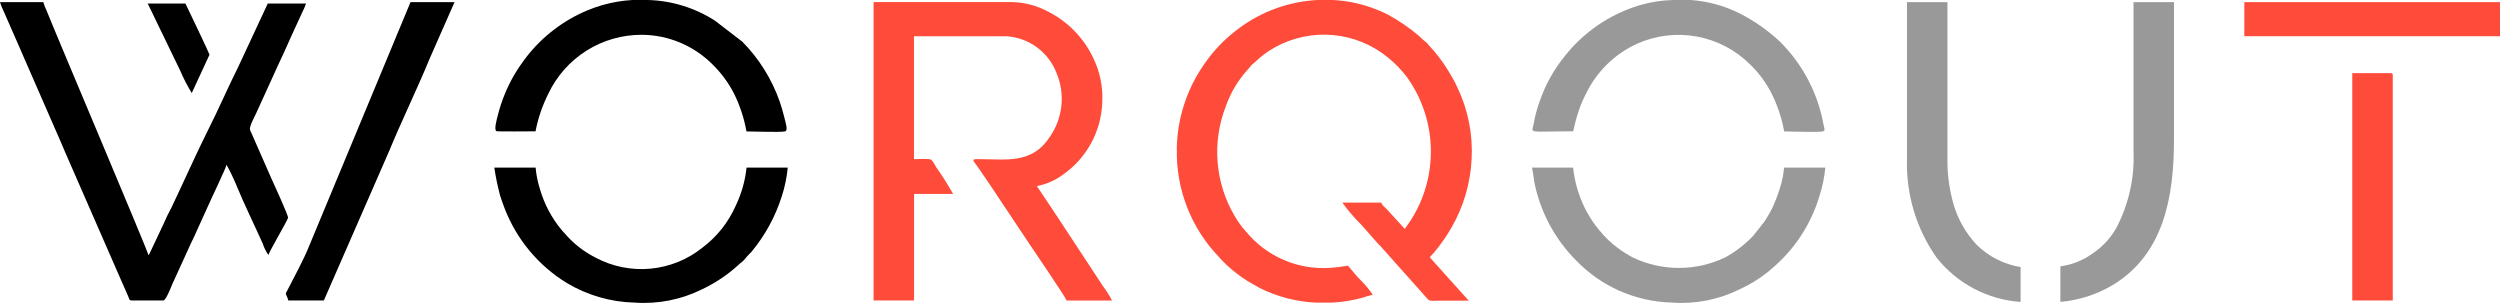 <svg width="347" height="42" viewBox="0 0 347 42" fill="none" xmlns="http://www.w3.org/2000/svg">
<g clip-path="url(#clip0_157_730)">
<path fill-rule="evenodd" clip-rule="evenodd" d="M163.346 20.705C163.285 23.449 163.765 26.179 164.759 28.738C165.753 31.296 167.241 33.634 169.139 35.617C169.921 36.513 170.797 37.322 171.752 38.031C172.22 38.392 172.705 38.728 173.208 39.04L174.831 39.968C177.265 41.183 179.926 41.876 182.644 42.003H184.879C186.327 41.928 187.763 41.697 189.162 41.313C189.61 41.143 190.071 41.011 190.541 40.918C190.048 40.178 189.478 39.491 188.842 38.869C188.688 38.729 188.542 38.58 188.404 38.423L187.095 36.875C186.311 37.016 185.521 37.114 184.727 37.17C182.499 37.34 180.262 36.97 178.207 36.09C176.152 35.211 174.339 33.848 172.924 32.118C172.325 31.455 171.799 30.729 171.354 29.954C170.021 27.684 169.218 25.142 169.005 22.518C168.792 19.894 169.175 17.256 170.126 14.801C170.812 12.836 171.898 11.035 173.316 9.511C173.965 8.778 173.329 9.343 174.249 8.572C175.063 7.784 175.978 7.108 176.971 6.562C179.426 5.204 182.232 4.614 185.026 4.867C187.82 5.12 190.474 6.204 192.646 7.98C193.66 8.804 194.569 9.75 195.352 10.796C197.405 13.698 198.538 17.151 198.603 20.706C198.668 24.261 197.661 27.753 195.714 30.727C195.444 31.12 195.216 31.423 194.984 31.772L192.535 29.096C192.265 28.76 191.851 28.571 191.724 28.125H186.313C187.124 29.238 188.023 30.284 189.002 31.252L191.266 33.82C191.438 33.977 191.6 34.144 191.751 34.321C192.083 34.737 192.373 34.965 192.679 35.363L198.163 41.51C198.493 41.876 199.012 41.729 199.916 41.729H203.86L198.449 35.714C198.623 35.496 198.811 35.289 199.012 35.095C199.941 33.991 200.77 32.807 201.488 31.555C203.149 28.663 204.1 25.417 204.261 22.085C204.444 18.704 203.786 15.33 202.345 12.266C202.102 11.706 201.822 11.164 201.507 10.642C200.775 9.343 199.924 8.115 198.963 6.976C198.723 6.705 198.568 6.6 198.349 6.31C198.188 6.079 197.987 5.879 197.757 5.717C197.519 5.53 197.298 5.324 197.094 5.101C195.726 3.928 194.239 2.901 192.657 2.038C192.104 1.75 191.534 1.496 190.95 1.28C189.057 0.535 187.056 0.103 185.025 0L182.888 0C178.946 0.2 175.151 1.562 171.982 3.915C170.036 5.34 168.353 7.094 167.009 9.097C164.671 12.521 163.393 16.559 163.335 20.705" fill="#FF4B39"/>
<path fill-rule="evenodd" clip-rule="evenodd" d="M121.252 41.705H126.872V26.915H132.283C131.575 25.644 130.799 24.412 129.959 23.224C129.096 21.809 129.607 22.082 126.861 22.082V5.036H139.774C141.279 5.146 142.722 5.681 143.937 6.578C145.151 7.475 146.086 8.697 146.635 10.104C147.239 11.528 147.477 13.081 147.326 14.62C147.174 16.16 146.639 17.637 145.769 18.916C143.269 22.832 139.714 22.088 135.724 22.085C134.642 22.085 135.123 22.258 136.089 23.709C136.565 24.423 136.966 25.002 137.442 25.7L142.766 33.688C143.131 34.229 147.944 41.315 148.05 41.713H154.359C153.99 41.018 153.569 40.352 153.098 39.722L146.565 29.794C145.669 28.441 144.809 27.153 143.921 25.83C145.212 25.581 146.432 25.05 147.492 24.274C149.119 23.15 150.463 21.664 151.417 19.932C152.371 18.2 152.911 16.271 152.993 14.295C153.122 12.091 152.67 9.891 151.681 7.917C150.367 5.215 148.21 3.013 145.536 1.642C144.011 0.81 142.312 0.346 140.575 0.29H121.252V41.705Z" fill="#FF4B39"/>
<path fill-rule="evenodd" clip-rule="evenodd" d="M232.056 42C235.324 42.238 238.595 41.59 241.525 40.125C242.834 39.525 244.068 38.773 245.202 37.887C245.489 37.673 245.6 37.554 245.849 37.346C249.016 34.714 251.338 31.206 252.523 27.261C252.949 25.962 253.227 24.62 253.354 23.259H247.629C247.546 24.209 247.36 25.147 247.074 26.057C246.807 26.911 246.494 27.75 246.138 28.571C245.965 28.947 245.772 29.314 245.559 29.669C245.36 30.051 245.135 30.42 244.888 30.773L243.365 32.703C242.236 33.905 240.924 34.923 239.477 35.717C237.48 36.68 235.291 37.183 233.074 37.189C230.856 37.195 228.665 36.704 226.662 35.752C225.924 35.361 225.216 34.915 224.543 34.418C223.57 33.695 222.694 32.848 221.938 31.899C221.649 31.528 221.435 31.285 221.167 30.895C220.899 30.506 220.718 30.205 220.52 29.864C220.289 29.494 220.081 29.11 219.895 28.714C219.073 26.998 218.55 25.154 218.348 23.262H212.631C212.731 23.47 212.886 24.886 212.967 25.291C213.787 29.405 215.805 33.183 218.767 36.153C222.254 39.772 227.027 41.871 232.051 41.995" fill="#999999"/>
<path fill-rule="evenodd" clip-rule="evenodd" d="M88.04 42C91.308 42.238 94.579 41.59 97.509 40.125C99.317 39.267 100.986 38.146 102.463 36.797C103.031 36.226 102.926 36.553 103.705 35.576C103.897 35.338 104.078 35.203 104.287 34.975C106.178 32.702 107.611 30.084 108.507 27.267C108.933 25.968 109.211 24.625 109.338 23.265H103.621C103.427 25.104 102.917 26.897 102.114 28.563C101.106 30.846 99.531 32.835 97.539 34.34C95.472 36.012 92.959 37.038 90.312 37.289C87.666 37.541 85.004 37.007 82.659 35.755C81.012 34.926 79.549 33.774 78.358 32.367C78.19 32.17 78.109 32.121 77.936 31.902C76.554 30.235 75.534 28.3 74.938 26.219C74.63 25.259 74.431 24.267 74.345 23.262H68.61C68.807 24.579 69.078 25.885 69.421 27.172C69.624 27.848 69.814 28.279 70.041 28.92C71.704 33.238 74.748 36.885 78.698 39.294C81.524 40.98 84.735 41.912 88.024 42" fill="black"/>
<path fill-rule="evenodd" clip-rule="evenodd" d="M218.354 18.24C218.586 17.239 218.765 16.465 219.081 15.518C219.362 14.658 219.712 13.821 220.128 13.018C221.607 9.956 224.105 7.505 227.192 6.083C229.796 4.91 232.695 4.557 235.504 5.069C238.314 5.581 240.901 6.935 242.924 8.951C244.132 10.123 245.137 11.486 245.9 12.985C246.729 14.646 247.316 16.416 247.643 18.243C248.649 18.243 252.261 18.389 252.97 18.243C253.413 18.151 253.213 17.818 253.124 17.401C252.353 12.998 250.237 8.941 247.066 5.79C245.655 4.467 244.09 3.317 242.405 2.365C239.328 0.591 235.795 -0.232 232.251 -6.49757e-05C230.662 0.037 229.085 0.282 227.56 0.731C223.438 1.975 219.8 4.46 217.142 7.847C215.657 9.685 214.503 11.767 213.73 14C213.348 15.033 213.061 16.099 212.872 17.185C212.602 18.611 211.917 18.227 218.351 18.227" fill="#999999"/>
<path fill-rule="evenodd" clip-rule="evenodd" d="M74.329 18.24C74.678 16.425 75.275 14.667 76.104 13.015C77.269 10.553 79.112 8.475 81.417 7.025C83.723 5.575 86.394 4.813 89.117 4.83C92.794 4.86 96.31 6.339 98.903 8.946C100.106 10.121 101.11 11.484 101.879 12.98C102.702 14.643 103.284 16.414 103.608 18.24C104.614 18.24 108.223 18.386 108.935 18.24C109.422 18.14 109.075 17.19 108.854 16.249C108.672 15.48 108.461 14.82 108.229 14.114C107.136 10.991 105.365 8.149 103.042 5.793L99.255 2.882C96.462 1.081 93.227 0.083 89.905 9.73621e-06C87.054 -0.158 84.204 0.328 81.567 1.421C78.245 2.802 75.334 5.015 73.115 7.847C72.868 8.147 72.758 8.331 72.528 8.64C72.133 9.174 71.766 9.729 71.429 10.301C70.377 12.093 69.588 14.027 69.086 16.043C68.967 16.519 68.521 18.067 68.921 18.208C69.116 18.278 73.71 18.227 74.332 18.227" fill="black"/>
<path fill-rule="evenodd" clip-rule="evenodd" d="M264.687 22.188C264.566 27.051 266.017 31.824 268.826 35.795C270.235 37.566 271.997 39.024 274 40.076C276.002 41.129 278.202 41.752 280.459 41.908V37.07C278.161 36.695 276.035 35.619 274.372 33.988C272.813 32.326 271.683 30.307 271.082 28.108C270.598 26.337 270.337 24.511 270.306 22.675V0.295H264.687V22.188Z" fill="#999999"/>
<path fill-rule="evenodd" clip-rule="evenodd" d="M296.132 21C296.287 24.692 295.465 28.359 293.749 31.631C292.987 32.986 291.929 34.152 290.654 35.041C289.285 36.073 287.676 36.738 285.979 36.972V41.903C288.535 41.682 291.01 40.888 293.218 39.581C300.35 35.284 301.751 27.318 301.751 19.325V0.295H296.132V21Z" fill="#999999"/>
<path fill-rule="evenodd" clip-rule="evenodd" d="M326.496 41.705H332.115V10.45C332.115 10.223 332.047 10.155 331.82 10.155H326.496V41.705Z" fill="#FF4B39"/>
<path d="M347.003 0.295H311.513V5.027H347.003V0.295Z" fill="#FF4B39"/>
<path fill-rule="evenodd" clip-rule="evenodd" d="M18.237 41.705H22.672C23.026 41.705 23.738 39.865 23.897 39.478L26.586 33.59C26.692 33.344 26.768 33.233 26.879 32.995L28.756 28.858C29.227 27.756 31.305 23.479 31.445 22.872C31.993 23.866 32.482 24.892 32.909 25.944C33.767 28.057 35.474 31.585 36.472 33.818C36.651 34.382 36.917 34.914 37.262 35.395C37.386 34.854 39.911 30.611 39.981 30.227C40.041 29.908 37.906 25.319 37.627 24.677L34.705 18.032C34.567 17.607 35.265 16.324 35.487 15.867L37.955 10.455C38.12 10.087 38.287 9.714 38.477 9.303C39.169 7.814 39.83 6.424 40.487 4.903L41.98 1.656C42.173 1.28 42.338 0.892 42.475 0.492H37.165L33.09 9.235C31.675 12.063 30.325 15.188 28.916 17.975C27.271 21.241 25.412 25.435 23.792 28.823C23.608 29.207 23.443 29.518 23.251 29.872C23.058 30.227 22.931 30.616 22.726 31.025L20.767 35.176L20.729 35.235C20.613 35.417 20.689 35.306 20.602 35.406C20.41 34.564 7.873 5.014 6.45 1.434C6.272 1.068 6.126 0.687 6.014 0.295H0C0.129 0.732 0.298 1.156 0.506 1.561L2.789 6.765C2.995 7.244 3.157 7.614 3.355 8.072L7.884 18.438C8.276 19.311 8.628 20.14 9.012 21.057L16.958 39.235C17.142 39.654 17.366 40.13 17.534 40.533C17.64 40.804 17.694 40.891 17.805 41.158C17.915 41.426 17.921 41.7 18.243 41.7" fill="black"/>
<path fill-rule="evenodd" clip-rule="evenodd" d="M40.022 41.705H44.951L54.006 20.986C55.673 16.928 57.989 12.165 59.652 8.099L63.091 0.295H56.98L42.881 34.213C42.181 35.988 40.752 38.585 39.816 40.436C39.651 40.763 39.624 40.682 39.751 40.993C39.868 41.224 39.958 41.466 40.022 41.716" fill="black"/>
<path fill-rule="evenodd" clip-rule="evenodd" d="M26.616 12.915C26.824 12.523 27.003 12.041 27.209 11.632L29.081 7.59C29.081 7.471 26.037 1.082 25.737 0.492H20.504L25.039 9.857C25.488 10.914 26.015 11.936 26.616 12.915" fill="black"/>
</g>
<defs>
<clipPath id="clip0_157_730">
<rect width="347" height="42" fill="white"/>
</clipPath>
</defs>
</svg>
